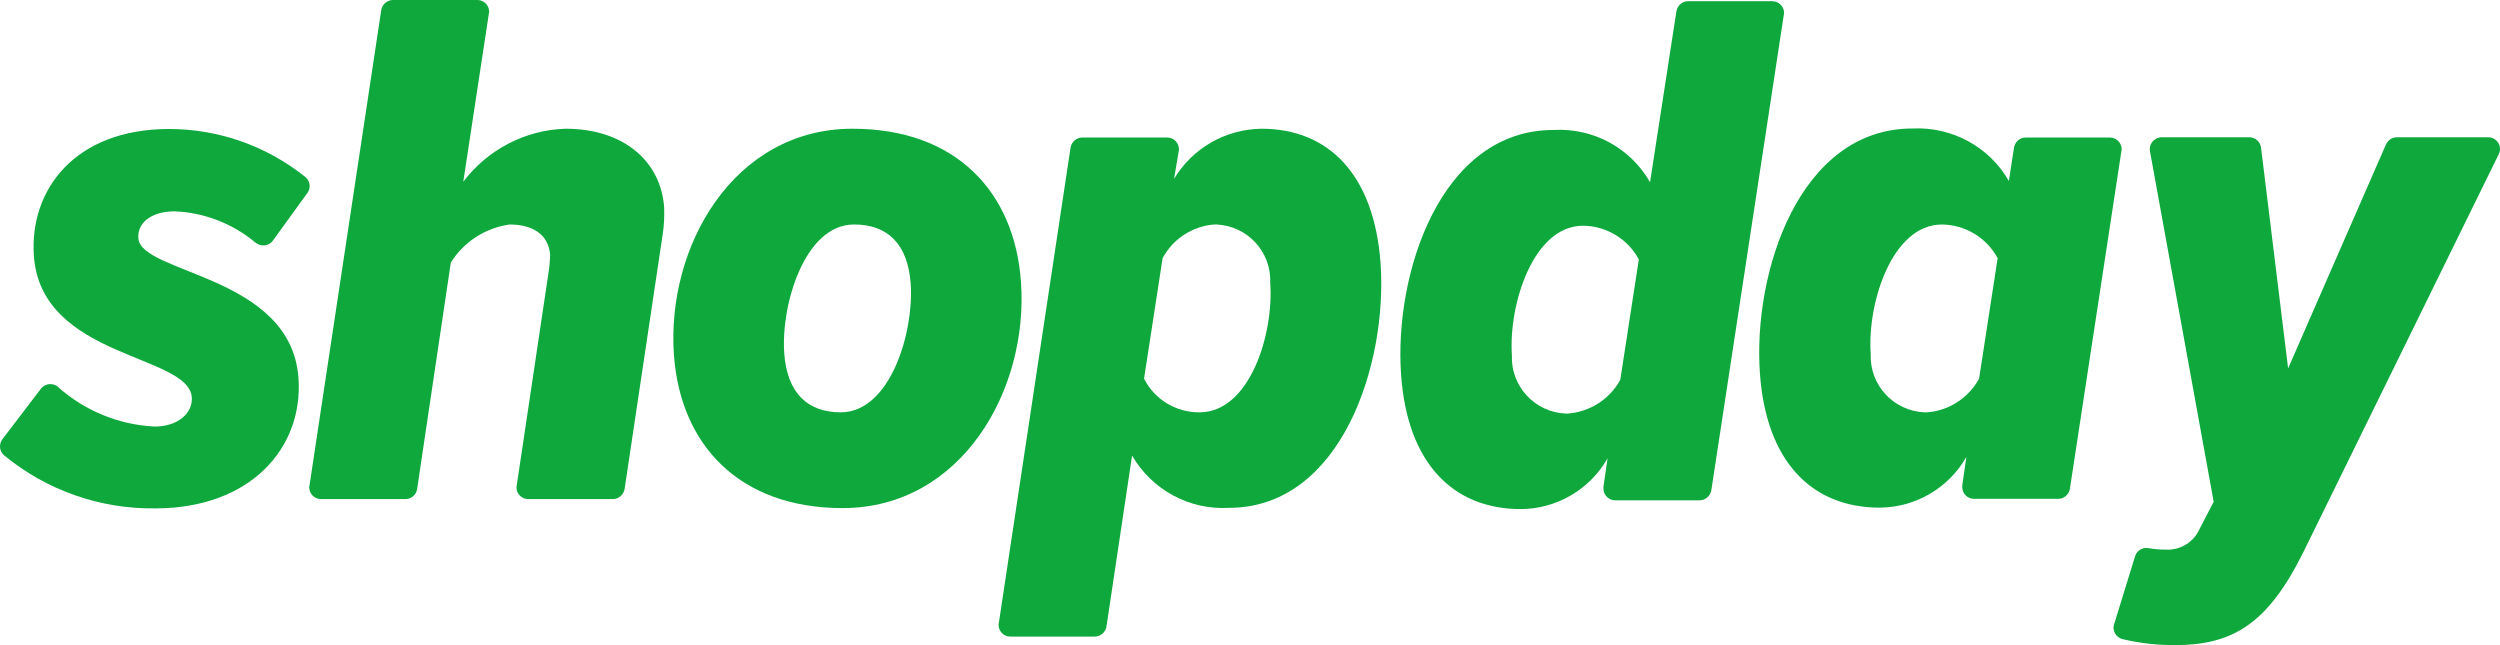 <svg width="124" height="32" viewBox="0 0 124 32" fill="none" xmlns="http://www.w3.org/2000/svg">
<path d="M0.119 21.787L2.032 19.278C2.226 19.024 2.601 18.976 2.855 19.169C2.868 19.181 2.88 19.194 2.892 19.206C4.211 20.381 5.906 21.072 7.674 21.157C8.824 21.157 9.563 20.49 9.514 19.715C9.369 17.558 2.044 17.788 1.681 12.699C1.451 9.44 3.691 6.398 8.388 6.398C10.858 6.398 13.243 7.247 15.168 8.798C15.386 8.991 15.423 9.331 15.253 9.561L13.534 11.936C13.352 12.19 12.989 12.251 12.723 12.069C12.711 12.057 12.698 12.057 12.686 12.045C11.56 11.1 10.144 10.542 8.667 10.482C7.48 10.482 6.802 11.075 6.863 11.815C6.984 13.596 14.442 13.632 14.805 18.757C15.047 22.211 12.432 25.216 7.698 25.216C4.962 25.252 2.311 24.319 0.204 22.586C-0.038 22.38 -0.062 22.029 0.119 21.787Z" fill="#0EA83D"/>
<path d="M26.198 24.754C25.883 24.754 25.617 24.5 25.617 24.173C25.617 24.148 25.617 24.112 25.629 24.088L27.203 13.546C27.251 13.256 27.276 12.953 27.288 12.662C27.215 11.584 26.355 11.135 25.278 11.135C24.067 11.305 23.002 11.995 22.36 13.025L20.689 24.258C20.641 24.548 20.399 24.754 20.108 24.754H15.919C15.604 24.754 15.338 24.5 15.338 24.173C15.338 24.148 15.338 24.112 15.35 24.088L18.91 0.497C18.958 0.218 19.2 0 19.491 0H23.68C23.994 0 24.261 0.254 24.261 0.582C24.261 0.606 24.261 0.642 24.249 0.666L22.978 9.015C24.188 7.415 26.053 6.446 28.05 6.385C30.956 6.385 32.784 8.021 32.942 10.287C32.954 10.711 32.942 11.135 32.881 11.547L30.98 24.258C30.932 24.536 30.69 24.754 30.399 24.754H26.198Z" fill="#0EA83D"/>
<path d="M33.426 17.593C33.051 12.249 36.368 6.385 42.288 6.385C47.434 6.385 50.328 9.535 50.642 13.994C51.018 19.337 47.7 25.202 41.78 25.202C36.634 25.19 33.741 22.039 33.426 17.593ZM45.17 14.067C45.025 12.068 43.996 11.134 42.361 11.134C39.903 11.134 38.729 15.133 38.898 17.52C39.044 19.519 40.073 20.452 41.707 20.452C44.177 20.44 45.34 16.442 45.17 14.067Z" fill="#0EA83D"/>
<path d="M56.151 22.597L54.88 31.078C54.832 31.357 54.59 31.575 54.299 31.575H50.11C49.795 31.575 49.529 31.321 49.529 30.994C49.529 30.969 49.529 30.933 49.541 30.909L53.1 7.318C53.149 7.039 53.391 6.821 53.681 6.821H57.895C58.209 6.821 58.476 7.075 58.476 7.403C58.476 7.439 58.476 7.463 58.464 7.499L58.234 8.869C59.154 7.342 60.788 6.409 62.568 6.385C65.922 6.385 68.162 8.687 68.476 13.061C68.828 18.029 66.539 25.19 60.946 25.19C58.996 25.299 57.144 24.305 56.151 22.597ZM63.004 14.03C63.065 12.492 61.878 11.207 60.34 11.134C60.304 11.134 60.268 11.134 60.231 11.134C59.142 11.219 58.173 11.849 57.665 12.807L56.745 18.78C57.265 19.822 58.343 20.464 59.505 20.452C61.999 20.44 63.186 16.551 63.004 14.03Z" fill="#0EA83D"/>
<path d="M81.843 9.039L83.15 0.557C83.199 0.279 83.441 0.061 83.719 0.061H87.908C88.223 0.061 88.49 0.315 88.49 0.642C88.49 0.666 88.49 0.703 88.478 0.727L84.882 24.318C84.833 24.597 84.591 24.815 84.3 24.815H80.111C79.797 24.815 79.53 24.56 79.53 24.233C79.53 24.209 79.53 24.173 79.53 24.148L79.736 22.731C78.852 24.282 77.218 25.239 75.438 25.251C72.048 25.251 69.796 22.949 69.493 18.575C69.142 13.607 71.431 6.446 77.06 6.446C79.034 6.337 80.874 7.343 81.843 9.039ZM74.99 17.617C74.93 19.156 76.116 20.441 77.654 20.513C77.69 20.513 77.726 20.513 77.763 20.513C78.852 20.429 79.833 19.811 80.366 18.841L81.286 12.868C80.741 11.85 79.676 11.208 78.525 11.196C76.031 11.196 74.821 15.134 74.99 17.617Z" fill="#0EA83D"/>
<path d="M99.64 8.979L99.895 7.319C99.943 7.04 100.185 6.822 100.464 6.822H104.653C104.967 6.822 105.234 7.076 105.234 7.404C105.234 7.428 105.234 7.464 105.222 7.488L102.667 24.246C102.619 24.524 102.377 24.742 102.098 24.742H97.909C97.594 24.742 97.328 24.488 97.328 24.161C97.328 24.137 97.328 24.1 97.328 24.076L97.534 22.658C96.65 24.209 95.015 25.166 93.236 25.179C89.846 25.179 87.594 22.877 87.291 18.502C86.94 13.534 89.228 6.374 94.858 6.374C96.819 6.277 98.672 7.282 99.64 8.979ZM92.788 17.557C92.727 19.096 93.914 20.38 95.451 20.453C95.487 20.453 95.524 20.453 95.56 20.453C96.65 20.38 97.63 19.75 98.163 18.781L99.083 12.807C98.539 11.79 97.473 11.148 96.323 11.135C93.829 11.135 92.606 15.073 92.788 17.557Z" fill="#0EA83D"/>
<path d="M105.9 27.589C105.984 27.31 106.275 27.128 106.566 27.189C106.856 27.237 107.135 27.262 107.425 27.262C108.152 27.298 108.818 26.886 109.108 26.219L109.798 24.887L106.638 7.499C106.578 7.184 106.796 6.881 107.11 6.821C107.147 6.809 107.183 6.809 107.219 6.809H111.566C111.856 6.809 112.111 7.027 112.147 7.317L113.491 18.271L118.346 7.16C118.443 6.954 118.649 6.809 118.879 6.809H123.419C123.734 6.809 124 7.063 124 7.39C124 7.475 123.976 7.572 123.939 7.645L114.242 27.395C112.474 30.957 110.73 31.999 107.861 31.999C106.989 31.999 106.118 31.902 105.258 31.696C104.955 31.611 104.774 31.296 104.846 30.993C104.846 30.981 104.846 30.981 104.858 30.969L105.9 27.589Z" fill="#0EA83D"/>
</svg>
